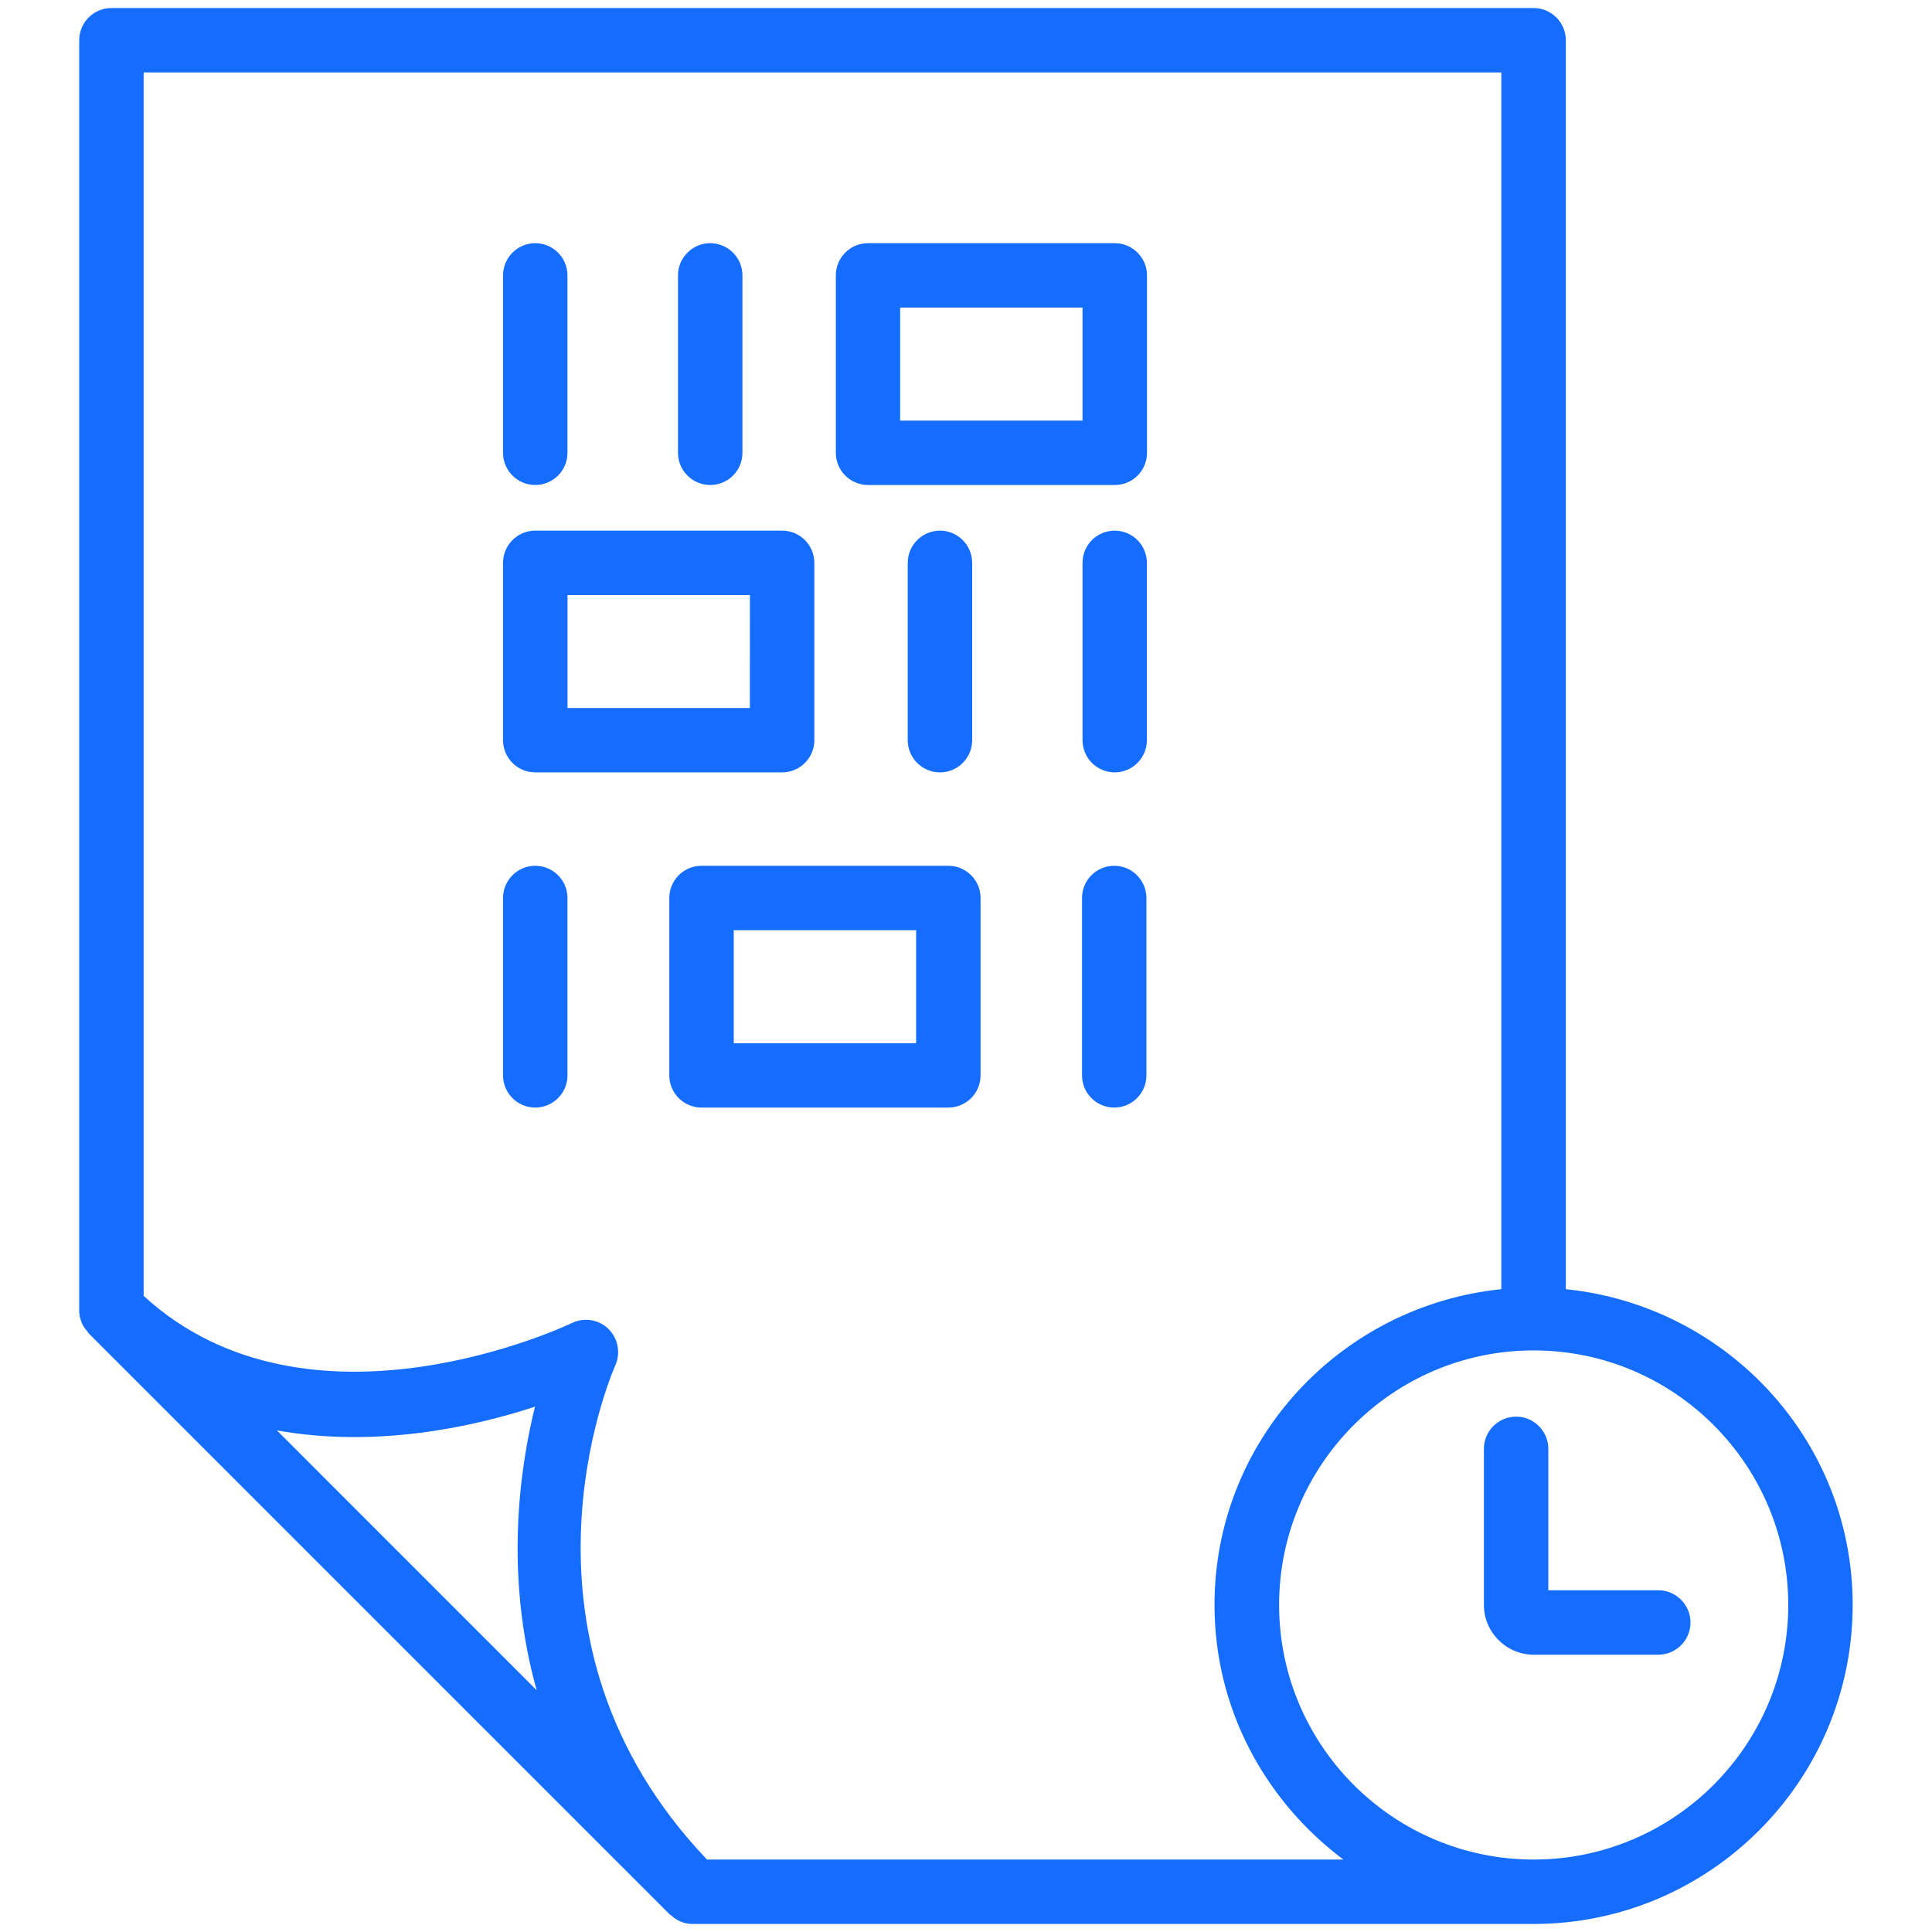 <svg width="32" height="32" viewBox="0 0 32 32" fill="none" xmlns="http://www.w3.org/2000/svg">
<path d="M25.935 21.353V18.389V17.277V0.667C25.935 0.372 25.695 0.133 25.402 0.133H1.846C1.551 0.133 1.312 0.372 1.312 0.667V21.707C1.312 21.776 1.327 21.845 1.354 21.911C1.377 21.965 1.411 22.012 1.45 22.055C1.458 22.064 1.46 22.075 1.468 22.084L11.095 31.711C11.102 31.717 11.11 31.719 11.118 31.725C11.163 31.767 11.213 31.801 11.268 31.825C11.332 31.852 11.402 31.867 11.471 31.867H25.401C28.315 31.867 30.686 29.496 30.686 26.583C30.687 23.852 28.596 21.625 25.935 21.353ZM8.889 27.996L4.586 23.692C6.23 23.987 7.84 23.635 8.861 23.299C8.594 24.379 8.364 26.12 8.889 27.996ZM11.71 30.8C8.243 27.16 10.111 22.797 10.193 22.611C10.283 22.405 10.236 22.165 10.075 22.009C9.914 21.853 9.672 21.816 9.47 21.915C9.426 21.936 5.13 23.984 2.379 21.464V1.2H24.867V17.277V18.389V21.353C22.207 21.625 20.116 23.852 20.116 26.583C20.116 28.312 20.963 29.836 22.251 30.8H11.71ZM25.402 30.8C23.076 30.8 21.186 28.908 21.186 26.583C21.186 24.26 23.073 22.371 25.394 22.367C25.396 22.367 25.399 22.368 25.402 22.368C25.404 22.368 25.407 22.367 25.41 22.367C27.731 22.372 29.619 24.26 29.619 26.583C29.619 28.908 27.727 30.8 25.402 30.8Z" fill="#146DFF"/>
<path d="M27.465 26.34H25.645V23.997C25.645 23.703 25.405 23.464 25.111 23.464C24.818 23.464 24.578 23.703 24.578 23.997V26.581C24.578 27.036 24.949 27.407 25.404 27.407H27.466C27.761 27.407 28 27.168 28 26.873C28 26.578 27.758 26.34 27.465 26.34Z" fill="#146DFF"/>
<path d="M8.865 14.34C8.571 14.34 8.332 14.579 8.332 14.873V17.812C8.332 18.107 8.572 18.345 8.865 18.345C9.159 18.345 9.399 18.107 9.399 17.812V14.873C9.4 14.58 9.16 14.34 8.865 14.34Z" fill="#146DFF"/>
<path d="M18.455 14.34C18.16 14.34 17.922 14.579 17.922 14.873V17.812C17.922 18.107 18.162 18.345 18.455 18.345C18.748 18.345 18.988 18.107 18.988 17.812V14.873C18.988 14.58 18.748 14.34 18.455 14.34Z" fill="#146DFF"/>
<path d="M15.707 14.34H11.619C11.325 14.34 11.086 14.579 11.086 14.873V17.812C11.086 18.107 11.326 18.345 11.619 18.345H15.707C16.002 18.345 16.241 18.107 16.241 17.812V14.873C16.242 14.58 16.002 14.34 15.707 14.34ZM15.174 17.279H12.153V15.407H15.174V17.279Z" fill="#146DFF"/>
<path d="M8.865 8.033C9.16 8.033 9.399 7.795 9.399 7.5V4.561C9.399 4.267 9.159 4.028 8.865 4.028C8.572 4.028 8.332 4.267 8.332 4.561V7.5C8.332 7.795 8.572 8.033 8.865 8.033Z" fill="#146DFF"/>
<path d="M11.764 8.033C12.059 8.033 12.297 7.795 12.297 7.5V4.561C12.297 4.267 12.057 4.028 11.764 4.028C11.47 4.028 11.23 4.267 11.23 4.561V7.5C11.23 7.795 11.47 8.033 11.764 8.033Z" fill="#146DFF"/>
<path d="M18.465 4.028H14.377C14.082 4.028 13.844 4.267 13.844 4.561V7.5C13.844 7.795 14.084 8.033 14.377 8.033H18.465C18.76 8.033 18.998 7.795 18.998 7.5V4.561C18.998 4.268 18.758 4.028 18.465 4.028ZM17.93 6.967H14.909V5.095H17.93V6.967Z" fill="#146DFF"/>
<path d="M18.463 8.789C18.168 8.789 17.93 9.028 17.93 9.323V12.26C17.93 12.555 18.17 12.793 18.463 12.793C18.756 12.793 18.996 12.555 18.996 12.26V9.323C18.996 9.028 18.756 8.789 18.463 8.789Z" fill="#146DFF"/>
<path d="M16.102 12.26V9.323C16.102 9.028 15.862 8.789 15.569 8.789C15.275 8.789 15.035 9.028 15.035 9.323V12.26C15.035 12.555 15.275 12.793 15.569 12.793C15.862 12.793 16.102 12.555 16.102 12.26Z" fill="#146DFF"/>
<path d="M13.488 12.26V9.323C13.488 9.028 13.248 8.789 12.955 8.789H8.865C8.571 8.789 8.332 9.028 8.332 9.323V12.26C8.332 12.555 8.572 12.793 8.865 12.793H12.953C13.248 12.793 13.488 12.555 13.488 12.26ZM12.42 11.727H9.4V9.856H12.421L12.42 11.727Z" fill="#146DFF"/>
</svg>
